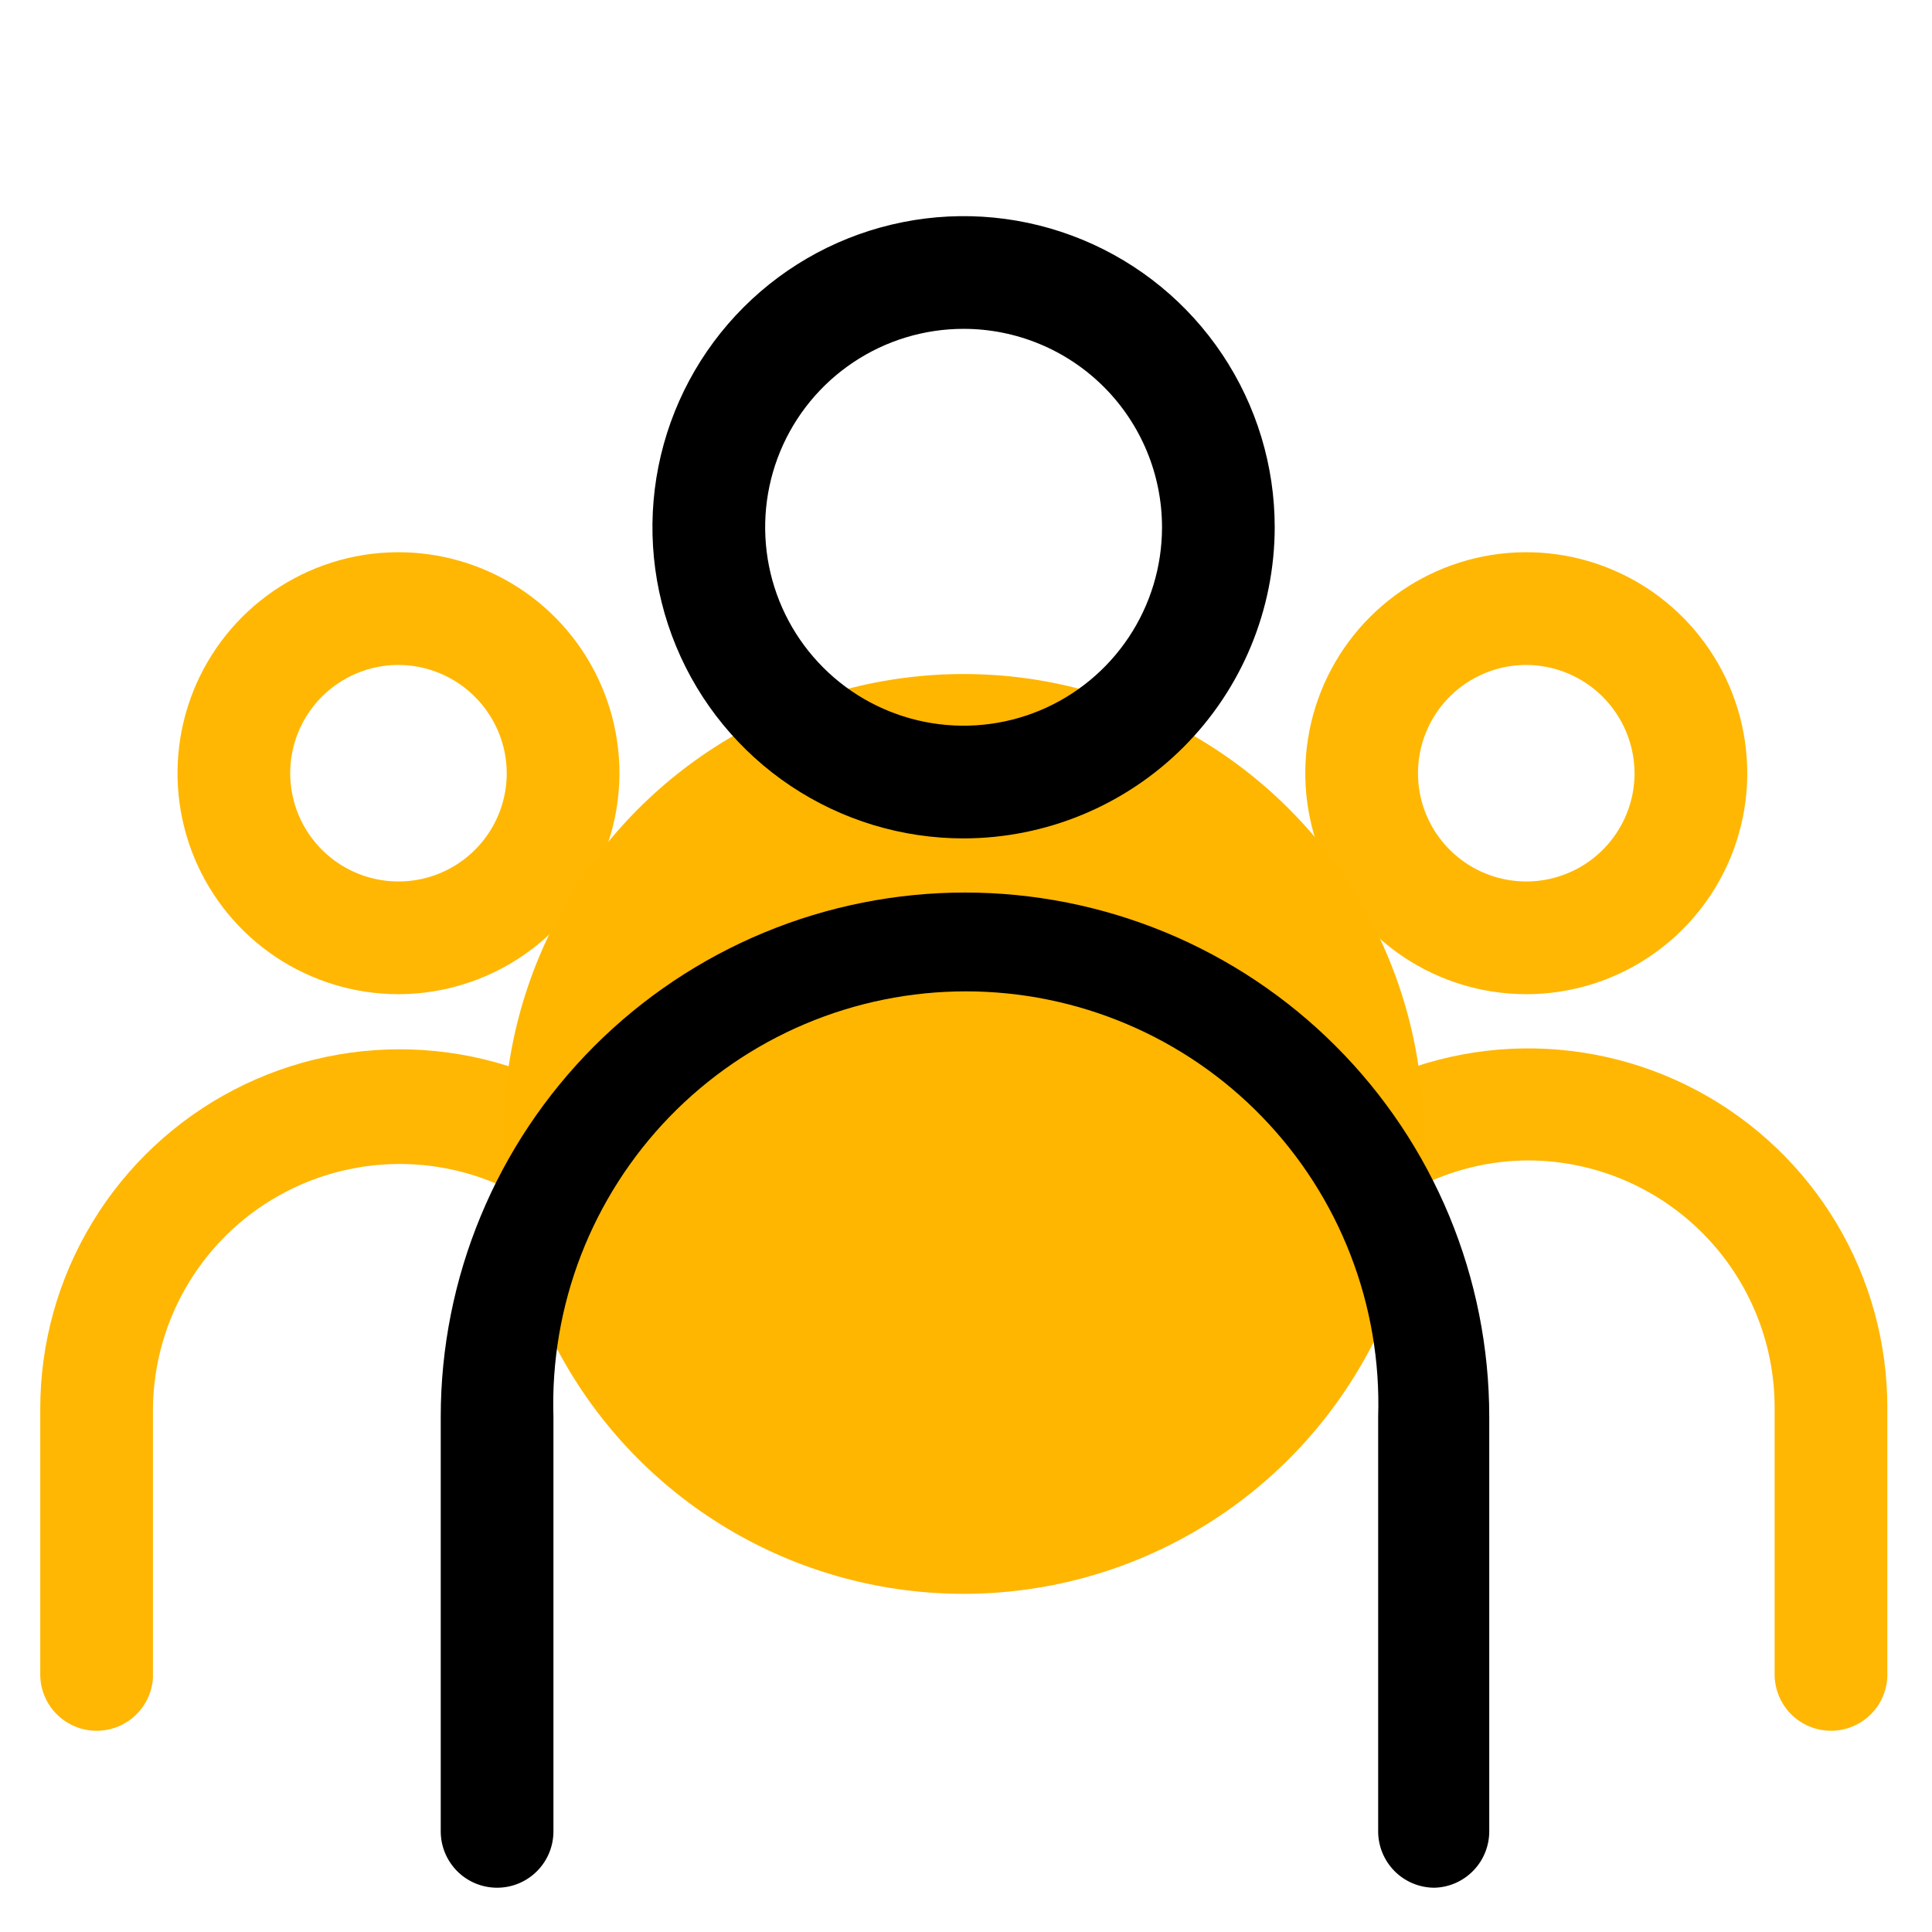 <svg width="48" height="48" viewBox="0 0 48 48" fill="none" xmlns="http://www.w3.org/2000/svg">
<g clip-path="url(#clip0_4430_6071)">
<path d="M2.41 43C2.04 43.003 1.685 42.859 1.421 42.601C1.156 42.342 1.005 41.99 1 41.62V35C1 33.365 1.448 31.762 2.297 30.365C3.145 28.968 4.36 27.83 5.811 27.076C7.261 26.322 8.89 25.981 10.521 26.089C12.152 26.197 13.722 26.751 15.06 27.69C15.216 27.797 15.35 27.934 15.452 28.093C15.554 28.253 15.623 28.431 15.655 28.618C15.686 28.805 15.68 28.996 15.636 29.18C15.593 29.364 15.512 29.538 15.4 29.69C15.295 29.841 15.161 29.971 15.006 30.07C14.851 30.169 14.678 30.236 14.496 30.268C14.315 30.299 14.129 30.295 13.949 30.254C13.77 30.213 13.6 30.137 13.45 30.03C12.533 29.387 11.457 29.007 10.339 28.932C9.221 28.858 8.105 29.09 7.11 29.606C6.115 30.121 5.281 30.899 4.697 31.856C4.114 32.812 3.803 33.91 3.8 35.03V41.69C3.777 42.044 3.621 42.376 3.363 42.619C3.105 42.862 2.764 42.998 2.41 43Z" fill="#FFB703"/>
<path d="M9.9 24.7C8.814 24.7 7.753 24.378 6.85 23.775C5.947 23.172 5.244 22.314 4.828 21.311C4.413 20.308 4.304 19.204 4.516 18.139C4.727 17.074 5.25 16.096 6.018 15.328C6.786 14.56 7.764 14.037 8.829 13.825C9.894 13.614 10.998 13.722 12.001 14.138C13.004 14.553 13.862 15.257 14.465 16.16C15.068 17.063 15.39 18.124 15.39 19.21C15.387 20.665 14.808 22.06 13.779 23.089C12.75 24.118 11.355 24.697 9.9 24.7ZM9.9 16.52C9.368 16.52 8.848 16.678 8.406 16.973C7.963 17.269 7.619 17.689 7.415 18.181C7.211 18.672 7.158 19.213 7.262 19.735C7.366 20.257 7.622 20.736 7.998 21.112C8.374 21.488 8.854 21.744 9.375 21.848C9.897 21.952 10.438 21.899 10.93 21.695C11.421 21.492 11.841 21.147 12.137 20.704C12.432 20.262 12.59 19.742 12.59 19.21C12.588 18.497 12.303 17.815 11.799 17.311C11.296 16.807 10.613 16.523 9.9 16.52Z" fill="#FFB703"/>
<path d="M45.49 43C45.119 43 44.763 42.852 44.5 42.59C44.238 42.327 44.09 41.971 44.09 41.6V35C44.098 33.375 43.462 31.813 42.32 30.657C41.179 29.5 39.625 28.843 38 28.83C36.78 28.827 35.588 29.193 34.58 29.88C34.273 30.09 33.894 30.168 33.529 30.099C33.163 30.029 32.84 29.818 32.63 29.51C32.421 29.202 32.342 28.824 32.411 28.458C32.481 28.093 32.693 27.77 33 27.56C34.345 26.658 35.91 26.138 37.528 26.058C39.145 25.978 40.754 26.339 42.182 27.104C43.61 27.869 44.802 29.008 45.632 30.399C46.461 31.79 46.896 33.38 46.89 35V41.66C46.875 42.021 46.72 42.362 46.459 42.611C46.199 42.861 45.851 43 45.49 43Z" fill="#FFB703"/>
<path d="M37.92 24.7C36.834 24.7 35.772 24.378 34.87 23.775C33.967 23.172 33.263 22.314 32.848 21.311C32.432 20.308 32.323 19.204 32.535 18.139C32.747 17.074 33.27 16.096 34.038 15.328C34.806 14.56 35.784 14.037 36.849 13.825C37.914 13.614 39.017 13.722 40.021 14.138C41.024 14.553 41.881 15.257 42.484 16.16C43.088 17.063 43.41 18.124 43.41 19.21C43.41 19.931 43.268 20.645 42.992 21.311C42.716 21.977 42.312 22.582 41.802 23.092C41.292 23.602 40.687 24.006 40.021 24.282C39.355 24.558 38.641 24.7 37.92 24.7ZM37.92 16.52C37.388 16.52 36.868 16.678 36.425 16.973C35.983 17.269 35.638 17.689 35.434 18.181C35.231 18.672 35.178 19.213 35.281 19.735C35.385 20.257 35.641 20.736 36.018 21.112C36.394 21.488 36.873 21.744 37.395 21.848C37.917 21.952 38.458 21.899 38.949 21.695C39.441 21.492 39.861 21.147 40.156 20.704C40.452 20.262 40.61 19.742 40.61 19.21C40.607 18.497 40.323 17.815 39.819 17.311C39.315 16.807 38.632 16.523 37.92 16.52Z" fill="#FFB703"/>
<g filter="url(#filter0_f_4430_6071)">
<circle cx="23.94" cy="28.172" r="11.426" fill="#FFB600"/>
</g>
<path d="M35.64 46.9C35.269 46.9 34.913 46.753 34.65 46.49C34.388 46.227 34.24 45.871 34.24 45.5V35.2C34.283 33.828 34.05 32.461 33.554 31.18C33.059 29.9 32.311 28.732 31.355 27.746C30.4 26.76 29.256 25.976 27.991 25.441C26.727 24.906 25.368 24.63 23.995 24.63C22.622 24.63 21.263 24.906 19.999 25.441C18.735 25.976 17.591 26.76 16.635 27.746C15.68 28.732 14.932 29.9 14.436 31.18C13.941 32.461 13.707 33.828 13.75 35.2V45.5C13.75 45.871 13.603 46.227 13.34 46.49C13.078 46.753 12.722 46.9 12.35 46.9C11.979 46.9 11.623 46.753 11.36 46.49C11.098 46.227 10.95 45.871 10.95 45.5V35.2C10.95 33.49 11.287 31.796 11.942 30.216C12.596 28.635 13.556 27.2 14.765 25.99C15.975 24.78 17.41 23.821 18.991 23.166C20.571 22.512 22.265 22.175 23.975 22.175C25.686 22.175 27.379 22.512 28.96 23.166C30.54 23.821 31.976 24.78 33.185 25.99C34.395 27.2 35.354 28.635 36.009 30.216C36.663 31.796 37 33.49 37 35.2V45.5C37 45.864 36.858 46.215 36.604 46.476C36.35 46.738 36.005 46.89 35.64 46.9Z" fill="black"/>
<path d="M23.94 20.83C22.411 20.83 20.917 20.377 19.645 19.527C18.374 18.678 17.383 17.471 16.798 16.058C16.213 14.646 16.06 13.091 16.358 11.592C16.657 10.092 17.393 8.715 18.474 7.634C19.555 6.553 20.932 5.817 22.432 5.519C23.931 5.22 25.486 5.373 26.898 5.958C28.311 6.543 29.518 7.534 30.367 8.805C31.217 10.077 31.67 11.571 31.67 13.1C31.667 15.149 30.852 17.114 29.403 18.563C27.954 20.012 25.989 20.827 23.94 20.83ZM23.94 8.17C22.965 8.17 22.012 8.459 21.201 9.001C20.39 9.543 19.758 10.312 19.385 11.213C19.012 12.114 18.915 13.105 19.105 14.062C19.295 15.018 19.765 15.897 20.454 16.586C21.143 17.276 22.022 17.745 22.978 17.935C23.934 18.125 24.926 18.028 25.827 17.655C26.727 17.282 27.497 16.65 28.039 15.839C28.581 15.028 28.87 14.075 28.87 13.1C28.87 11.793 28.351 10.539 27.426 9.614C26.501 8.689 25.247 8.17 23.94 8.17Z" fill="black"/>
</g>
<defs>
<filter id="filter0_f_4430_6071" x="-4.485" y="-0.253" width="56.852" height="56.851" filterUnits="userSpaceOnUse" color-interpolation-filters="sRGB">
<feFlood flood-opacity="0" result="BackgroundImageFix"/>
<feBlend mode="normal" in="SourceGraphic" in2="BackgroundImageFix" result="shape"/>
<feGaussianBlur stdDeviation="8.5" result="effect1_foregroundBlur_4430_6071"/>
</filter>
<clipPath id="clip0_4430_6071">
<rect width="48" height="48" fill="white"/>
</clipPath>
</defs>
</svg>
